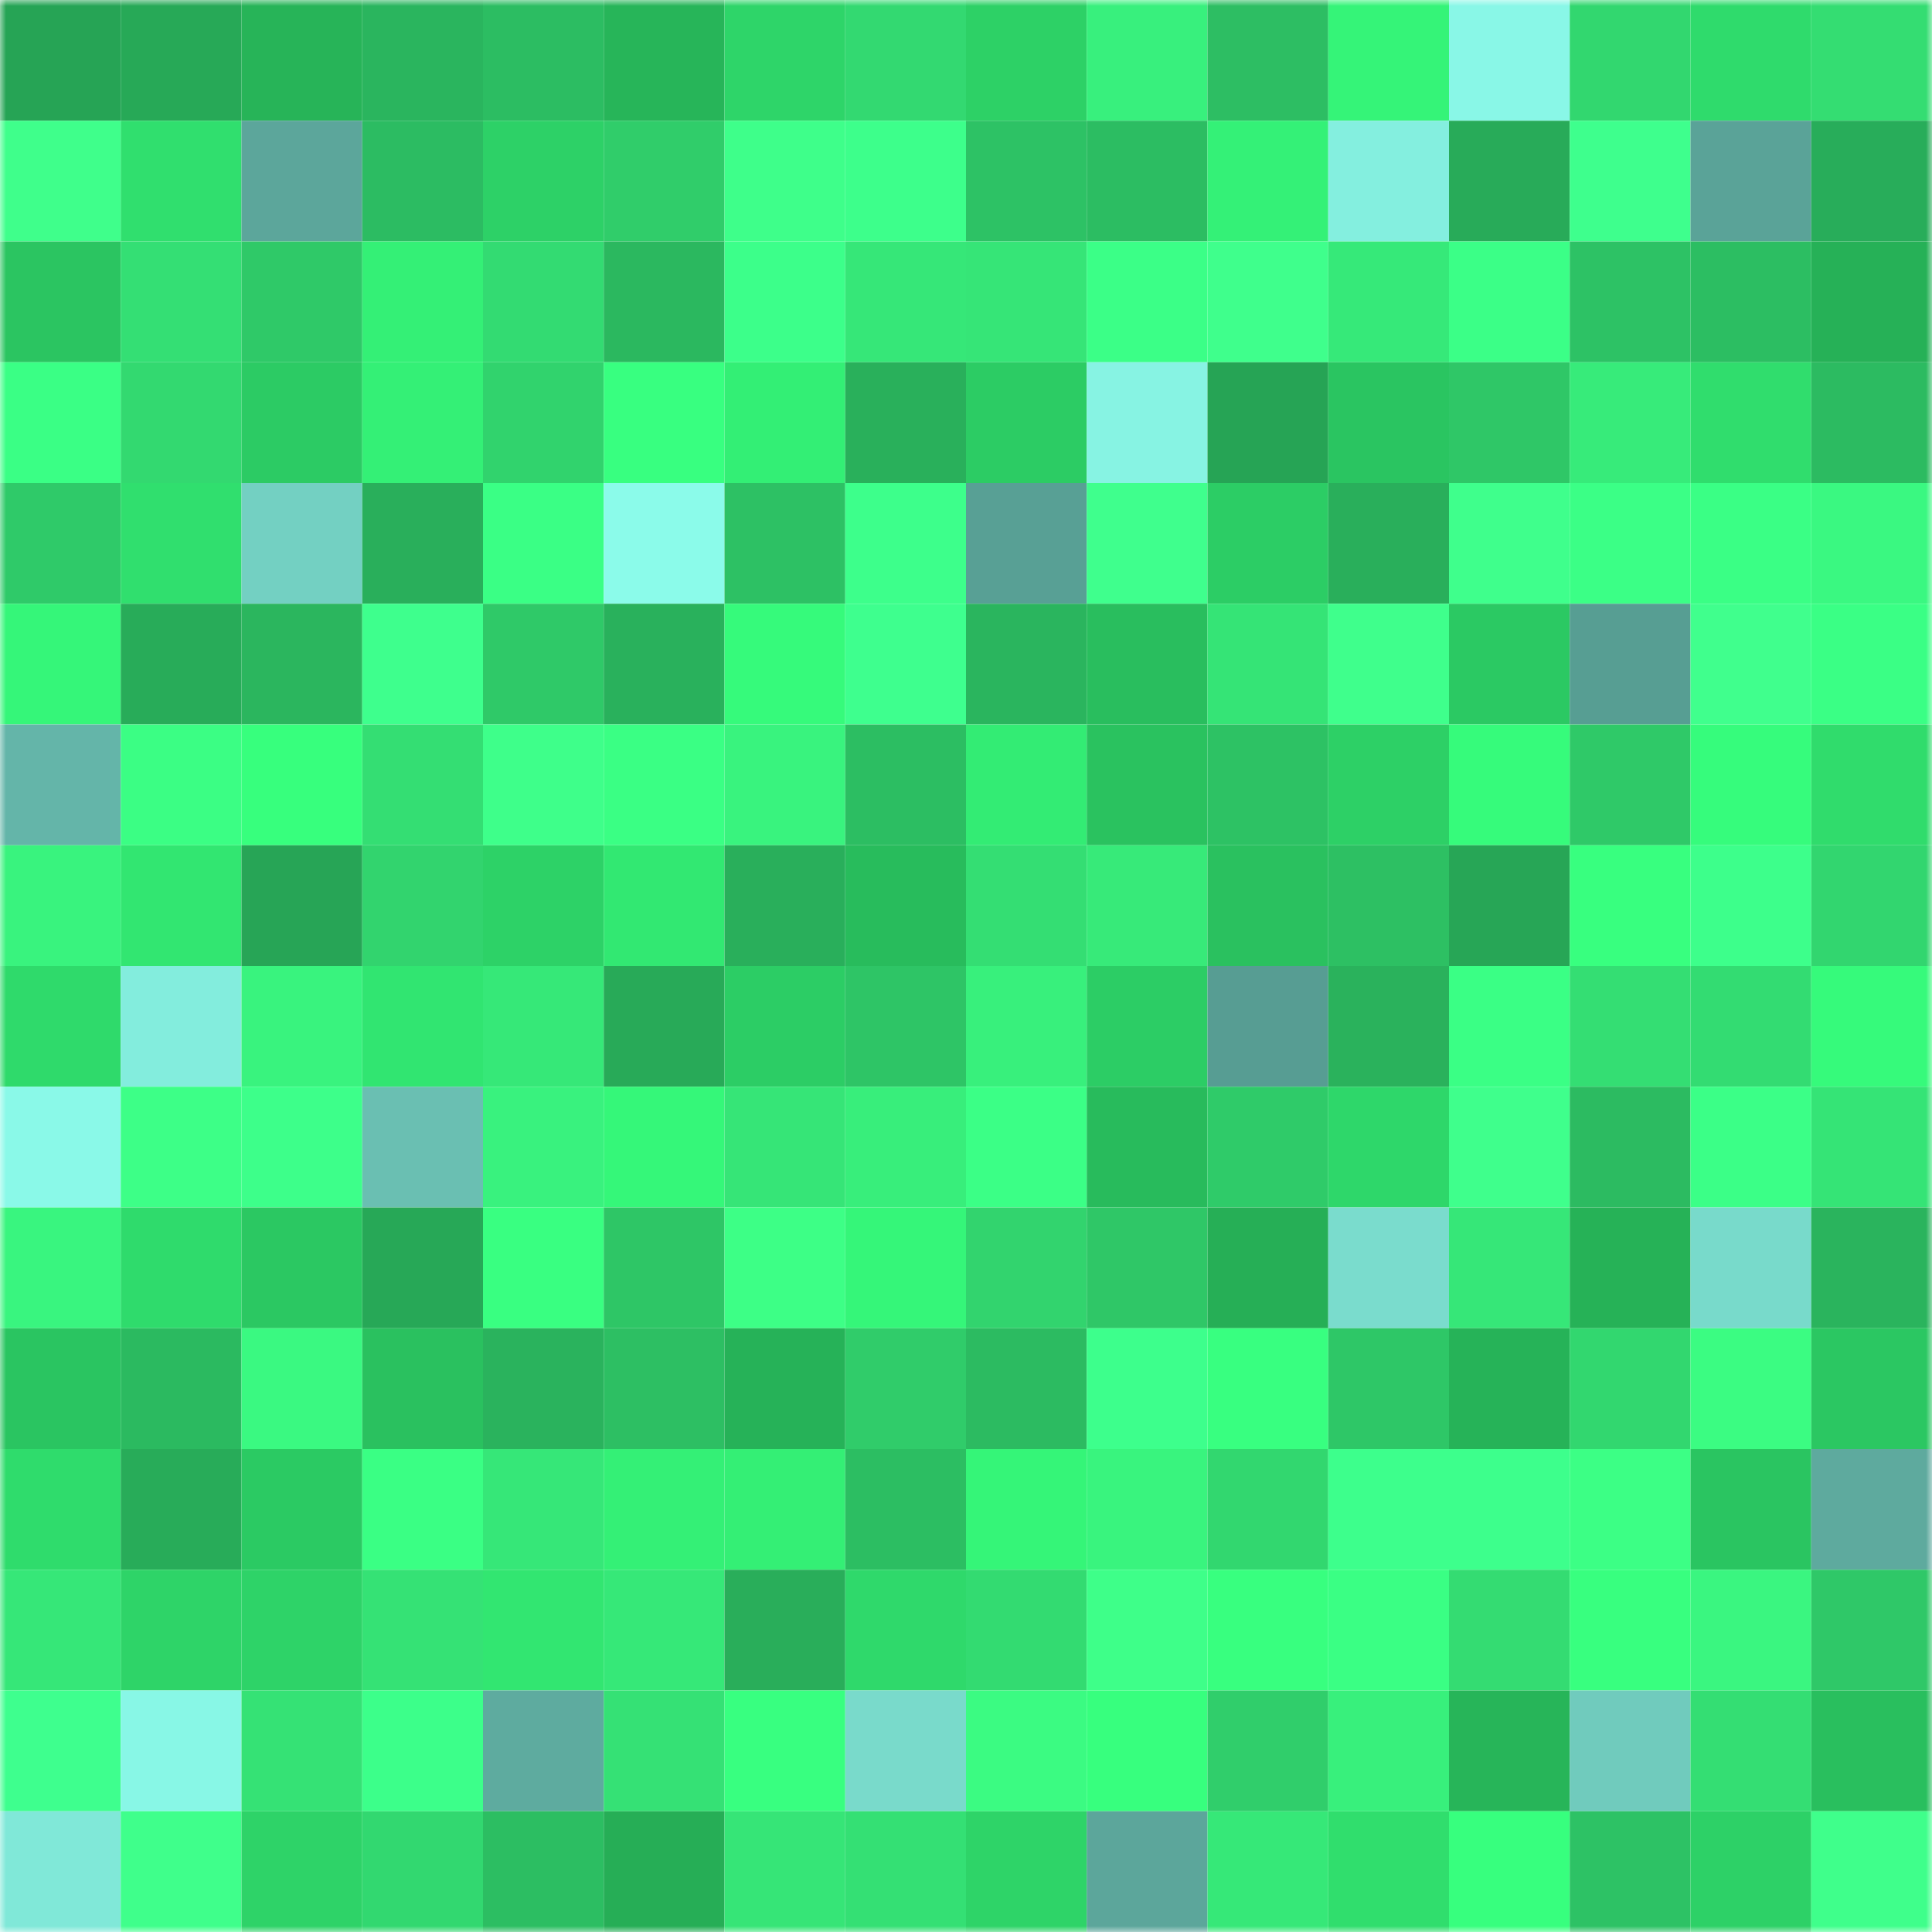<svg viewBox="0 0 160 160" fill="none" role="img" xmlns="http://www.w3.org/2000/svg" width="240" height="240" name="lens%2Csanailordz.lens"><mask id="1114419199" mask-type="alpha" maskUnits="userSpaceOnUse" x="0" y="0" width="160" height="160"><rect width="160" height="160" fill="#FFFFFF"></rect></mask><g mask="url(#1114419199)"><rect x="0" y="0" width="10" height="10" fill="#26a455"></rect><rect x="10" y="0" width="10" height="10" fill="#27a957"></rect><rect x="20" y="0" width="10" height="10" fill="#27b458"></rect><rect x="30" y="0" width="10" height="10" fill="#2ab55e"></rect><rect x="40" y="0" width="10" height="10" fill="#2cbd62"></rect><rect x="50" y="0" width="10" height="10" fill="#27b559"></rect><rect x="60" y="0" width="10" height="10" fill="#2ed569"></rect><rect x="70" y="0" width="10" height="10" fill="#33d971"></rect><rect x="80" y="0" width="10" height="10" fill="#2dd166"></rect><rect x="90" y="0" width="10" height="10" fill="#38f07d"></rect><rect x="100" y="0" width="10" height="10" fill="#2dbe63"></rect><rect x="110" y="0" width="10" height="10" fill="#35f478"></rect><rect x="120" y="0" width="10" height="10" fill="#89f7e7"></rect><rect x="130" y="0" width="10" height="10" fill="#32d76f"></rect><rect x="140" y="0" width="10" height="10" fill="#2fdb6c"></rect><rect x="150" y="0" width="10" height="10" fill="#34dd72"></rect><rect x="0" y="10" width="10" height="10" fill="#3fff8b"></rect><rect x="10" y="10" width="10" height="10" fill="#30df6e"></rect><rect x="20" y="10" width="10" height="10" fill="#5ca69b"></rect><rect x="30" y="10" width="10" height="10" fill="#2cbc62"></rect><rect x="40" y="10" width="10" height="10" fill="#2dd167"></rect><rect x="50" y="10" width="10" height="10" fill="#30cd6a"></rect><rect x="60" y="10" width="10" height="10" fill="#3eff8a"></rect><rect x="70" y="10" width="10" height="10" fill="#3dff8b"></rect><rect x="80" y="10" width="10" height="10" fill="#2dc265"></rect><rect x="90" y="10" width="10" height="10" fill="#2cbd62"></rect><rect x="100" y="10" width="10" height="10" fill="#34f177"></rect><rect x="110" y="10" width="10" height="10" fill="#84efdf"></rect><rect x="120" y="10" width="10" height="10" fill="#28ab59"></rect><rect x="130" y="10" width="10" height="10" fill="#3eff8d"></rect><rect x="140" y="10" width="10" height="10" fill="#5aa398"></rect><rect x="150" y="10" width="10" height="10" fill="#28ad5a"></rect><rect x="0" y="20" width="10" height="10" fill="#2bc561"></rect><rect x="10" y="20" width="10" height="10" fill="#34df74"></rect><rect x="20" y="20" width="10" height="10" fill="#2fc968"></rect><rect x="30" y="20" width="10" height="10" fill="#34f076"></rect><rect x="40" y="20" width="10" height="10" fill="#33db72"></rect><rect x="50" y="20" width="10" height="10" fill="#2bb85f"></rect><rect x="60" y="20" width="10" height="10" fill="#3cff8a"></rect><rect x="70" y="20" width="10" height="10" fill="#36e778"></rect><rect x="80" y="20" width="10" height="10" fill="#36e577"></rect><rect x="90" y="20" width="10" height="10" fill="#3bff87"></rect><rect x="100" y="20" width="10" height="10" fill="#3fff8c"></rect><rect x="110" y="20" width="10" height="10" fill="#36e979"></rect><rect x="120" y="20" width="10" height="10" fill="#3bff87"></rect><rect x="130" y="20" width="10" height="10" fill="#2dc265"></rect><rect x="140" y="20" width="10" height="10" fill="#2cbe62"></rect><rect x="150" y="20" width="10" height="10" fill="#26b157"></rect><rect x="0" y="30" width="10" height="10" fill="#3aff85"></rect><rect x="10" y="30" width="10" height="10" fill="#33d970"></rect><rect x="20" y="30" width="10" height="10" fill="#2ccb64"></rect><rect x="30" y="30" width="10" height="10" fill="#34f076"></rect><rect x="40" y="30" width="10" height="10" fill="#31d36d"></rect><rect x="50" y="30" width="10" height="10" fill="#38ff80"></rect><rect x="60" y="30" width="10" height="10" fill="#33ef75"></rect><rect x="70" y="30" width="10" height="10" fill="#29b05b"></rect><rect x="80" y="30" width="10" height="10" fill="#2ccc64"></rect><rect x="90" y="30" width="10" height="10" fill="#87f3e3"></rect><rect x="100" y="30" width="10" height="10" fill="#26a455"></rect><rect x="110" y="30" width="10" height="10" fill="#2ac561"></rect><rect x="120" y="30" width="10" height="10" fill="#2fc767"></rect><rect x="130" y="30" width="10" height="10" fill="#37eb7a"></rect><rect x="140" y="30" width="10" height="10" fill="#30dd6d"></rect><rect x="150" y="30" width="10" height="10" fill="#2cbb61"></rect><rect x="0" y="40" width="10" height="10" fill="#2fca69"></rect><rect x="10" y="40" width="10" height="10" fill="#30df6e"></rect><rect x="20" y="40" width="10" height="10" fill="#73d0c2"></rect><rect x="30" y="40" width="10" height="10" fill="#29af5b"></rect><rect x="40" y="40" width="10" height="10" fill="#3aff85"></rect><rect x="50" y="40" width="10" height="10" fill="#8bfbea"></rect><rect x="60" y="40" width="10" height="10" fill="#2dc164"></rect><rect x="70" y="40" width="10" height="10" fill="#3dff8b"></rect><rect x="80" y="40" width="10" height="10" fill="#58a095"></rect><rect x="90" y="40" width="10" height="10" fill="#3fff8d"></rect><rect x="100" y="40" width="10" height="10" fill="#2ccd65"></rect><rect x="110" y="40" width="10" height="10" fill="#29af5b"></rect><rect x="120" y="40" width="10" height="10" fill="#3fff8c"></rect><rect x="130" y="40" width="10" height="10" fill="#3bff86"></rect><rect x="140" y="40" width="10" height="10" fill="#3aff85"></rect><rect x="150" y="40" width="10" height="10" fill="#3af881"></rect><rect x="0" y="50" width="10" height="10" fill="#35f679"></rect><rect x="10" y="50" width="10" height="10" fill="#28ac59"></rect><rect x="20" y="50" width="10" height="10" fill="#2bb65e"></rect><rect x="30" y="50" width="10" height="10" fill="#3eff8d"></rect><rect x="40" y="50" width="10" height="10" fill="#2fc968"></rect><rect x="50" y="50" width="10" height="10" fill="#29b15c"></rect><rect x="60" y="50" width="10" height="10" fill="#36fa7b"></rect><rect x="70" y="50" width="10" height="10" fill="#3eff8e"></rect><rect x="80" y="50" width="10" height="10" fill="#2ab55e"></rect><rect x="90" y="50" width="10" height="10" fill="#29be5e"></rect><rect x="100" y="50" width="10" height="10" fill="#35e476"></rect><rect x="110" y="50" width="10" height="10" fill="#3fff8c"></rect><rect x="120" y="50" width="10" height="10" fill="#2bc963"></rect><rect x="130" y="50" width="10" height="10" fill="#579e93"></rect><rect x="140" y="50" width="10" height="10" fill="#40ff8d"></rect><rect x="150" y="50" width="10" height="10" fill="#3aff85"></rect><rect x="0" y="60" width="10" height="10" fill="#64b5a9"></rect><rect x="10" y="60" width="10" height="10" fill="#3bfe84"></rect><rect x="20" y="60" width="10" height="10" fill="#37ff7d"></rect><rect x="30" y="60" width="10" height="10" fill="#34de73"></rect><rect x="40" y="60" width="10" height="10" fill="#3eff8a"></rect><rect x="50" y="60" width="10" height="10" fill="#3aff84"></rect><rect x="60" y="60" width="10" height="10" fill="#39f37e"></rect><rect x="70" y="60" width="10" height="10" fill="#2cbe62"></rect><rect x="80" y="60" width="10" height="10" fill="#33ec74"></rect><rect x="90" y="60" width="10" height="10" fill="#2ac25f"></rect><rect x="100" y="60" width="10" height="10" fill="#2dc264"></rect><rect x="110" y="60" width="10" height="10" fill="#2dd066"></rect><rect x="120" y="60" width="10" height="10" fill="#36fb7b"></rect><rect x="130" y="60" width="10" height="10" fill="#2fc968"></rect><rect x="140" y="60" width="10" height="10" fill="#36fc7c"></rect><rect x="150" y="60" width="10" height="10" fill="#30dc6c"></rect><rect x="0" y="70" width="10" height="10" fill="#39f37e"></rect><rect x="10" y="70" width="10" height="10" fill="#32e671"></rect><rect x="20" y="70" width="10" height="10" fill="#27a556"></rect><rect x="30" y="70" width="10" height="10" fill="#32d46e"></rect><rect x="40" y="70" width="10" height="10" fill="#2dd267"></rect><rect x="50" y="70" width="10" height="10" fill="#32e872"></rect><rect x="60" y="70" width="10" height="10" fill="#29af5b"></rect><rect x="70" y="70" width="10" height="10" fill="#28bc5c"></rect><rect x="80" y="70" width="10" height="10" fill="#34de73"></rect><rect x="90" y="70" width="10" height="10" fill="#37ea79"></rect><rect x="100" y="70" width="10" height="10" fill="#2ac15f"></rect><rect x="110" y="70" width="10" height="10" fill="#2dc063"></rect><rect x="120" y="70" width="10" height="10" fill="#27a656"></rect><rect x="130" y="70" width="10" height="10" fill="#38ff7f"></rect><rect x="140" y="70" width="10" height="10" fill="#3dff8b"></rect><rect x="150" y="70" width="10" height="10" fill="#32d66f"></rect><rect x="0" y="80" width="10" height="10" fill="#2fda6b"></rect><rect x="10" y="80" width="10" height="10" fill="#83eddd"></rect><rect x="20" y="80" width="10" height="10" fill="#39f37e"></rect><rect x="30" y="80" width="10" height="10" fill="#31e571"></rect><rect x="40" y="80" width="10" height="10" fill="#36e878"></rect><rect x="50" y="80" width="10" height="10" fill="#28aa58"></rect><rect x="60" y="80" width="10" height="10" fill="#2ccd65"></rect><rect x="70" y="80" width="10" height="10" fill="#2ec566"></rect><rect x="80" y="80" width="10" height="10" fill="#38f07c"></rect><rect x="90" y="80" width="10" height="10" fill="#2ccd65"></rect><rect x="100" y="80" width="10" height="10" fill="#579d93"></rect><rect x="110" y="80" width="10" height="10" fill="#2ab25c"></rect><rect x="120" y="80" width="10" height="10" fill="#3aff85"></rect><rect x="130" y="80" width="10" height="10" fill="#34de73"></rect><rect x="140" y="80" width="10" height="10" fill="#33dc72"></rect><rect x="150" y="80" width="10" height="10" fill="#36fa7b"></rect><rect x="0" y="90" width="10" height="10" fill="#8af9e8"></rect><rect x="10" y="90" width="10" height="10" fill="#3dff87"></rect><rect x="20" y="90" width="10" height="10" fill="#3dff8a"></rect><rect x="30" y="90" width="10" height="10" fill="#6abfb2"></rect><rect x="40" y="90" width="10" height="10" fill="#39f27e"></rect><rect x="50" y="90" width="10" height="10" fill="#35f779"></rect><rect x="60" y="90" width="10" height="10" fill="#36e577"></rect><rect x="70" y="90" width="10" height="10" fill="#38ee7b"></rect><rect x="80" y="90" width="10" height="10" fill="#3bff86"></rect><rect x="90" y="90" width="10" height="10" fill="#28bb5c"></rect><rect x="100" y="90" width="10" height="10" fill="#2fcb69"></rect><rect x="110" y="90" width="10" height="10" fill="#2ed76a"></rect><rect x="120" y="90" width="10" height="10" fill="#3fff8c"></rect><rect x="130" y="90" width="10" height="10" fill="#2cbb61"></rect><rect x="140" y="90" width="10" height="10" fill="#3bff87"></rect><rect x="150" y="90" width="10" height="10" fill="#35e476"></rect><rect x="0" y="100" width="10" height="10" fill="#39f57f"></rect><rect x="10" y="100" width="10" height="10" fill="#2fdb6c"></rect><rect x="20" y="100" width="10" height="10" fill="#2bc862"></rect><rect x="30" y="100" width="10" height="10" fill="#27a857"></rect><rect x="40" y="100" width="10" height="10" fill="#39ff81"></rect><rect x="50" y="100" width="10" height="10" fill="#2ec666"></rect><rect x="60" y="100" width="10" height="10" fill="#3dff86"></rect><rect x="70" y="100" width="10" height="10" fill="#35f679"></rect><rect x="80" y="100" width="10" height="10" fill="#32d46e"></rect><rect x="90" y="100" width="10" height="10" fill="#2fc767"></rect><rect x="100" y="100" width="10" height="10" fill="#26af56"></rect><rect x="110" y="100" width="10" height="10" fill="#7adccd"></rect><rect x="120" y="100" width="10" height="10" fill="#36e778"></rect><rect x="130" y="100" width="10" height="10" fill="#26b257"></rect><rect x="140" y="100" width="10" height="10" fill="#78dacb"></rect><rect x="150" y="100" width="10" height="10" fill="#2ab45d"></rect><rect x="0" y="110" width="10" height="10" fill="#2ac561"></rect><rect x="10" y="110" width="10" height="10" fill="#2bba60"></rect><rect x="20" y="110" width="10" height="10" fill="#3af981"></rect><rect x="30" y="110" width="10" height="10" fill="#2ac15f"></rect><rect x="40" y="110" width="10" height="10" fill="#2ab35d"></rect><rect x="50" y="110" width="10" height="10" fill="#2dbf63"></rect><rect x="60" y="110" width="10" height="10" fill="#26b258"></rect><rect x="70" y="110" width="10" height="10" fill="#30cc6a"></rect><rect x="80" y="110" width="10" height="10" fill="#2cbb61"></rect><rect x="90" y="110" width="10" height="10" fill="#3dff8c"></rect><rect x="100" y="110" width="10" height="10" fill="#38ff80"></rect><rect x="110" y="110" width="10" height="10" fill="#2ec767"></rect><rect x="120" y="110" width="10" height="10" fill="#26b358"></rect><rect x="130" y="110" width="10" height="10" fill="#32d76f"></rect><rect x="140" y="110" width="10" height="10" fill="#3bfc82"></rect><rect x="150" y="110" width="10" height="10" fill="#2bc762"></rect><rect x="0" y="120" width="10" height="10" fill="#2fdc6c"></rect><rect x="10" y="120" width="10" height="10" fill="#28ac59"></rect><rect x="20" y="120" width="10" height="10" fill="#2bca63"></rect><rect x="30" y="120" width="10" height="10" fill="#3aff84"></rect><rect x="40" y="120" width="10" height="10" fill="#36e778"></rect><rect x="50" y="120" width="10" height="10" fill="#34f076"></rect><rect x="60" y="120" width="10" height="10" fill="#34ef75"></rect><rect x="70" y="120" width="10" height="10" fill="#2cbe62"></rect><rect x="80" y="120" width="10" height="10" fill="#35f578"></rect><rect x="90" y="120" width="10" height="10" fill="#39f47e"></rect><rect x="100" y="120" width="10" height="10" fill="#32d76f"></rect><rect x="110" y="120" width="10" height="10" fill="#3dff8c"></rect><rect x="120" y="120" width="10" height="10" fill="#3dff8c"></rect><rect x="130" y="120" width="10" height="10" fill="#3cff85"></rect><rect x="140" y="120" width="10" height="10" fill="#2ac561"></rect><rect x="150" y="120" width="10" height="10" fill="#5eaa9e"></rect><rect x="0" y="130" width="10" height="10" fill="#36e778"></rect><rect x="10" y="130" width="10" height="10" fill="#2ed468"></rect><rect x="20" y="130" width="10" height="10" fill="#2ed368"></rect><rect x="30" y="130" width="10" height="10" fill="#35e275"></rect><rect x="40" y="130" width="10" height="10" fill="#32e671"></rect><rect x="50" y="130" width="10" height="10" fill="#36e878"></rect><rect x="60" y="130" width="10" height="10" fill="#29ae5a"></rect><rect x="70" y="130" width="10" height="10" fill="#2fd96b"></rect><rect x="80" y="130" width="10" height="10" fill="#33db71"></rect><rect x="90" y="130" width="10" height="10" fill="#3eff89"></rect><rect x="100" y="130" width="10" height="10" fill="#38ff7f"></rect><rect x="110" y="130" width="10" height="10" fill="#3aff84"></rect><rect x="120" y="130" width="10" height="10" fill="#34dc72"></rect><rect x="130" y="130" width="10" height="10" fill="#38ff7f"></rect><rect x="140" y="130" width="10" height="10" fill="#3af680"></rect><rect x="150" y="130" width="10" height="10" fill="#2fc868"></rect><rect x="0" y="140" width="10" height="10" fill="#3eff8e"></rect><rect x="10" y="140" width="10" height="10" fill="#88f7e6"></rect><rect x="20" y="140" width="10" height="10" fill="#35e275"></rect><rect x="30" y="140" width="10" height="10" fill="#3cff8a"></rect><rect x="40" y="140" width="10" height="10" fill="#5eab9f"></rect><rect x="50" y="140" width="10" height="10" fill="#35e175"></rect><rect x="60" y="140" width="10" height="10" fill="#38ff80"></rect><rect x="70" y="140" width="10" height="10" fill="#79dacb"></rect><rect x="80" y="140" width="10" height="10" fill="#3bfb82"></rect><rect x="90" y="140" width="10" height="10" fill="#37ff7e"></rect><rect x="100" y="140" width="10" height="10" fill="#30ce6b"></rect><rect x="110" y="140" width="10" height="10" fill="#38f07c"></rect><rect x="120" y="140" width="10" height="10" fill="#27b559"></rect><rect x="130" y="140" width="10" height="10" fill="#70cbbd"></rect><rect x="140" y="140" width="10" height="10" fill="#34de73"></rect><rect x="150" y="140" width="10" height="10" fill="#29bf5e"></rect><rect x="0" y="150" width="10" height="10" fill="#80e8d8"></rect><rect x="10" y="150" width="10" height="10" fill="#3fff8b"></rect><rect x="20" y="150" width="10" height="10" fill="#2ed368"></rect><rect x="30" y="150" width="10" height="10" fill="#32d870"></rect><rect x="40" y="150" width="10" height="10" fill="#2cbe62"></rect><rect x="50" y="150" width="10" height="10" fill="#26ae56"></rect><rect x="60" y="150" width="10" height="10" fill="#36e577"></rect><rect x="70" y="150" width="10" height="10" fill="#34e074"></rect><rect x="80" y="150" width="10" height="10" fill="#2ed468"></rect><rect x="90" y="150" width="10" height="10" fill="#5ca69b"></rect><rect x="100" y="150" width="10" height="10" fill="#36e878"></rect><rect x="110" y="150" width="10" height="10" fill="#30de6d"></rect><rect x="120" y="150" width="10" height="10" fill="#37ff7e"></rect><rect x="130" y="150" width="10" height="10" fill="#2dc265"></rect><rect x="140" y="150" width="10" height="10" fill="#2dd167"></rect><rect x="150" y="150" width="10" height="10" fill="#3fff8b"></rect></g></svg>